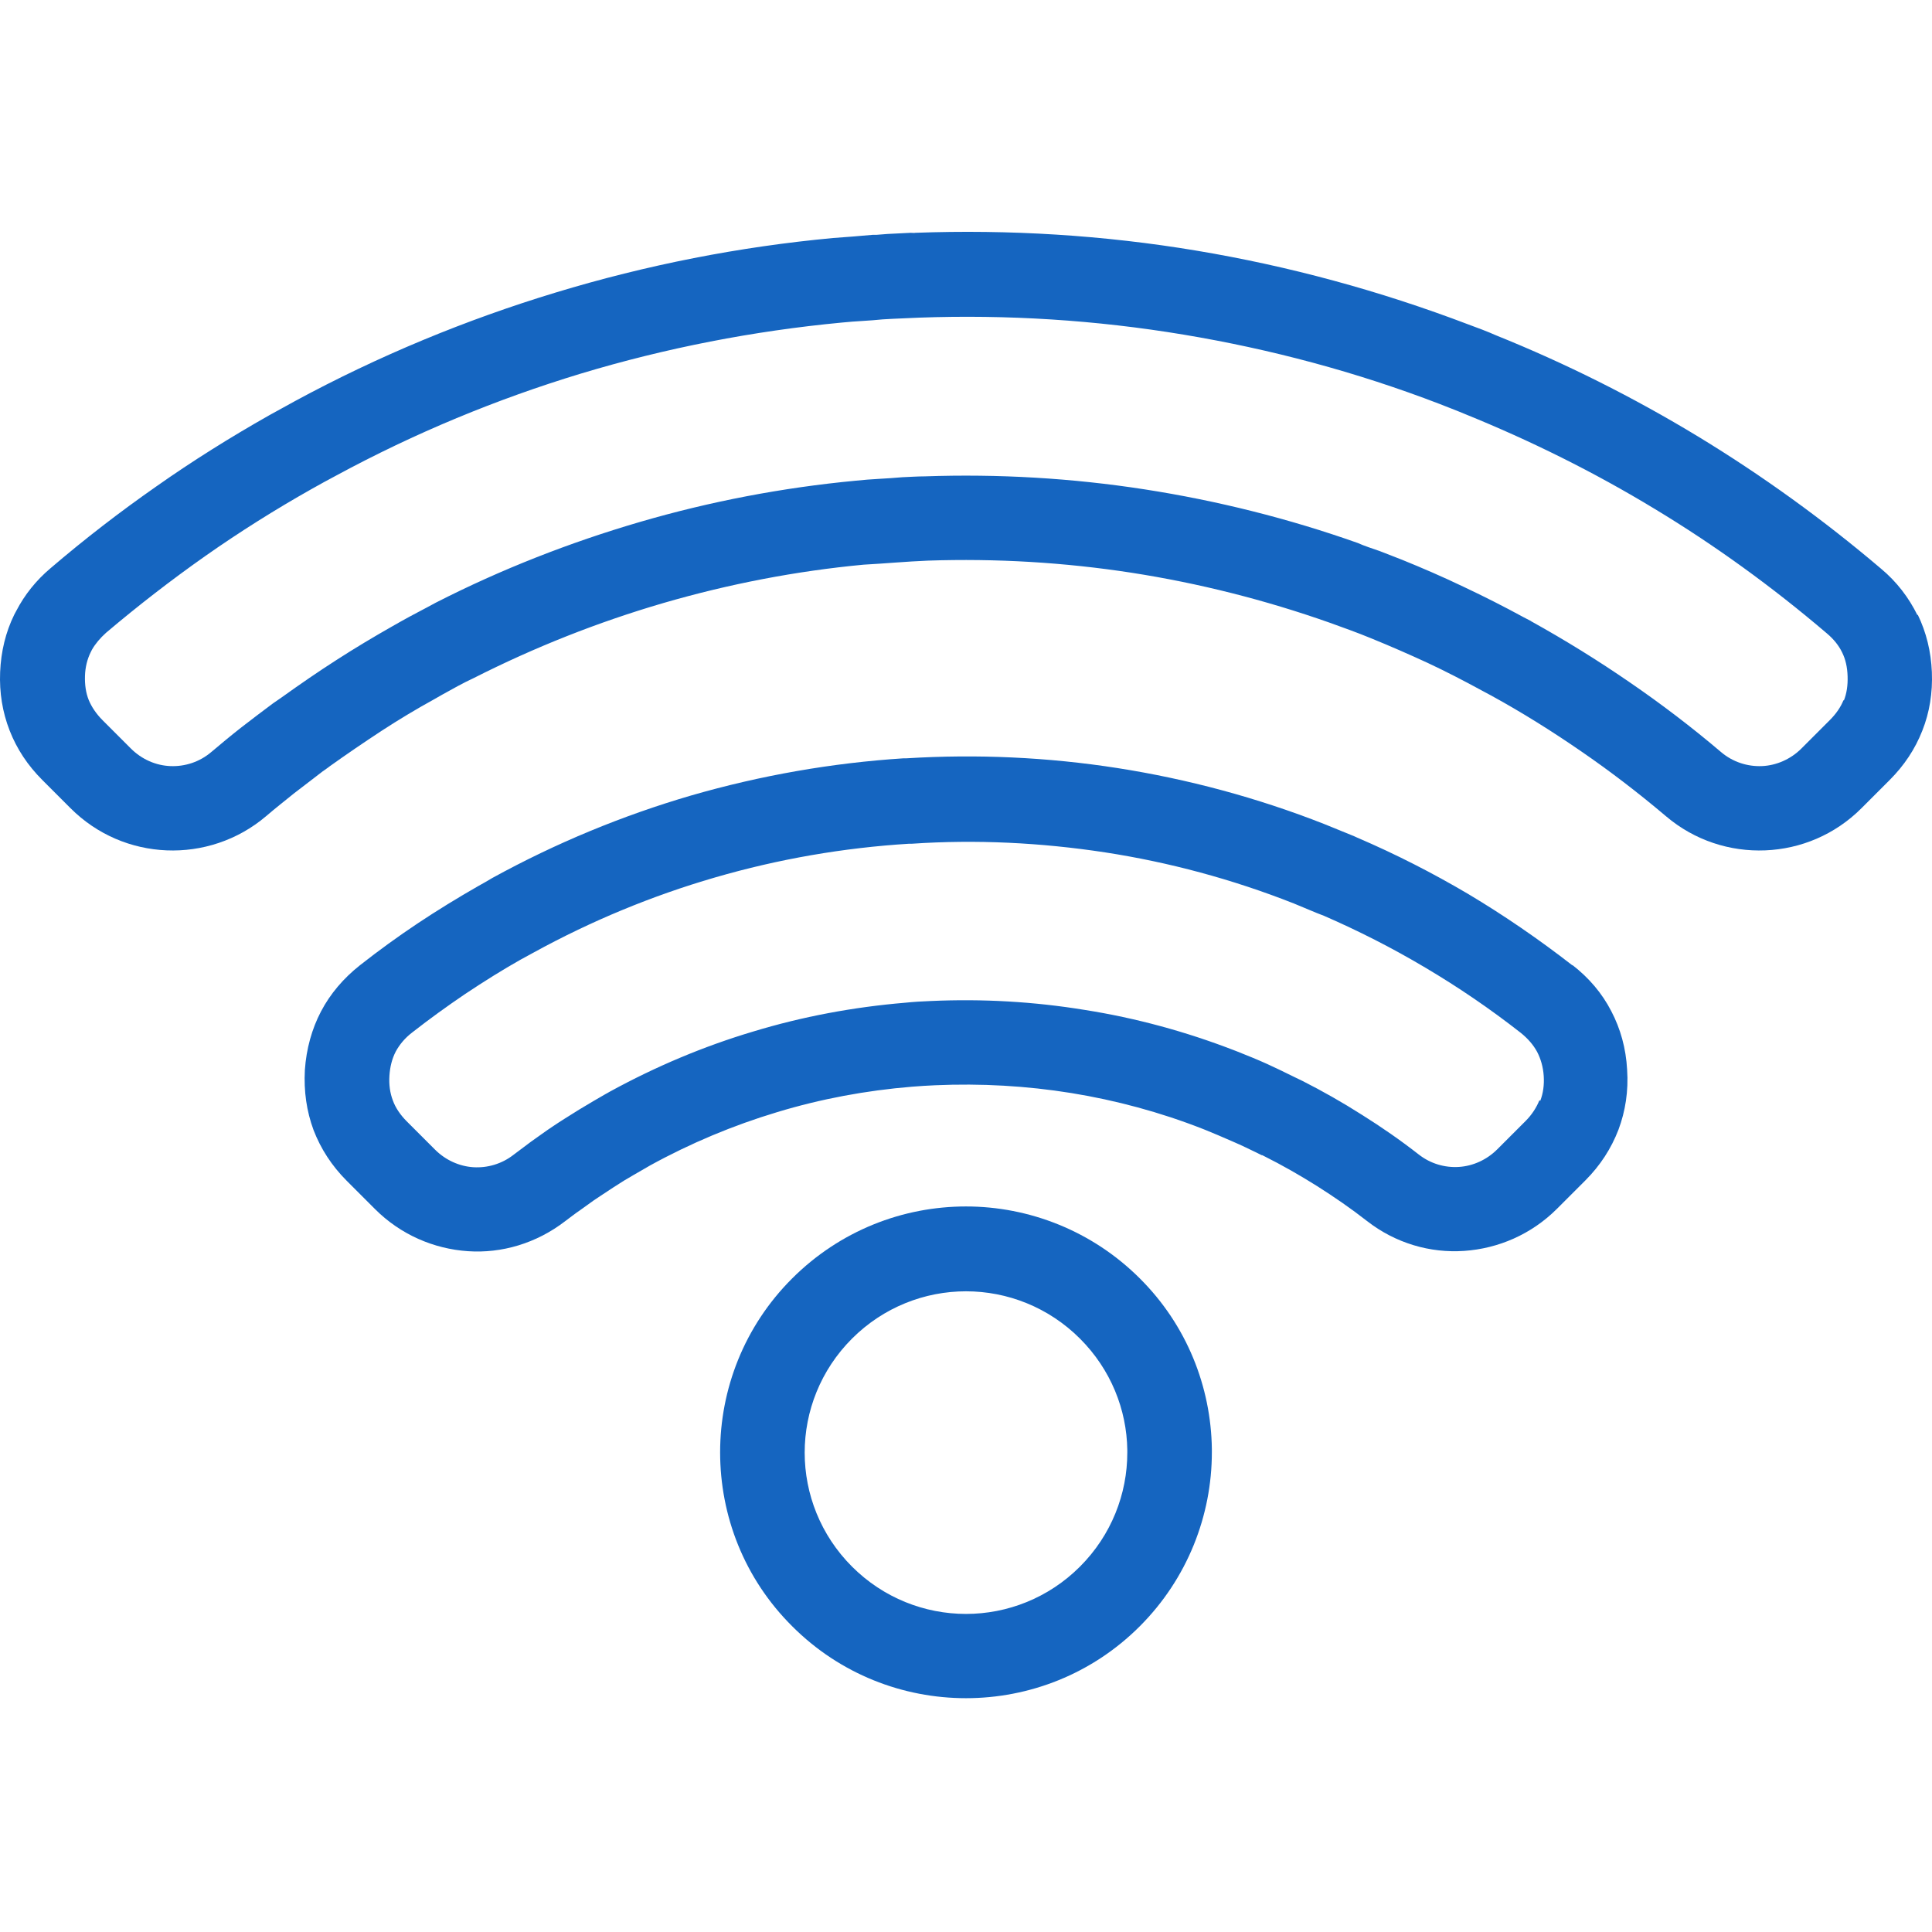 <svg width="200" height="200" viewBox="0 0 200 200" fill="none" xmlns="http://www.w3.org/2000/svg">
<path d="M118.013 132.361C113.054 127.402 106.512 124.892 99.999 124.892C93.487 124.892 86.975 127.372 81.986 132.361C77.027 137.32 74.547 143.832 74.547 150.344C74.547 156.887 77.027 163.399 82.016 168.358C86.975 173.317 93.487 175.796 99.999 175.796C106.512 175.796 113.024 173.317 117.983 168.358C122.942 163.399 125.451 156.857 125.451 150.344V149.986C125.362 143.593 122.882 137.2 117.983 132.331L118.013 132.361ZM116.698 150.374C116.698 154.646 115.055 158.918 111.799 162.174C108.543 165.43 104.271 167.073 99.999 167.073C95.728 167.073 91.456 165.43 88.199 162.174C84.943 158.918 83.3 154.646 83.3 150.374C83.3 146.102 84.943 141.831 88.199 138.574C91.456 135.318 95.728 133.675 99.999 133.675C104.271 133.675 108.543 135.318 111.799 138.574C114.996 141.771 116.639 145.923 116.698 150.105V150.374Z" fill="#1565C0"></path>
<path d="M162.793 99.948C159.298 97.23 155.683 94.751 151.979 92.54C148.335 90.389 144.481 88.417 140.508 86.715L140.179 86.565C139.164 86.147 138.148 85.729 137.102 85.311C130.112 82.562 122.942 80.65 115.713 79.515C108.454 78.38 101.135 78.051 93.846 78.499H93.547C86.139 78.978 78.76 80.262 71.531 82.353C64.481 84.414 57.58 87.252 50.948 90.897C50.5 91.166 49.992 91.465 49.544 91.704C47.303 92.988 45.212 94.273 43.241 95.587C41.179 96.961 39.208 98.395 37.266 99.919C35.563 101.263 34.189 102.876 33.233 104.698C32.277 106.521 31.71 108.582 31.56 110.763C31.441 112.973 31.739 115.034 32.456 116.976C33.203 118.918 34.339 120.68 35.892 122.234L38.819 125.161C41.478 127.82 44.914 129.284 48.439 129.523C51.934 129.762 55.519 128.716 58.506 126.416C58.984 126.058 59.522 125.639 60.089 125.251L61.463 124.265L62.18 123.787C63.106 123.16 63.913 122.652 64.57 122.234C65.168 121.875 65.944 121.427 66.93 120.86L67.289 120.651C71.471 118.35 75.892 116.498 80.463 115.124C85.003 113.75 89.664 112.884 94.413 112.495C95.22 112.435 95.997 112.376 96.803 112.346C101.553 112.137 106.273 112.406 110.903 113.152C115.504 113.899 120.075 115.124 124.496 116.857L124.795 116.976C125.601 117.305 126.527 117.693 127.543 118.141C128.588 118.589 129.425 119.008 130.112 119.336L130.59 119.575C130.59 119.575 130.68 119.605 130.65 119.575L130.829 119.665C132.741 120.621 134.563 121.666 136.326 122.772C138.118 123.907 139.851 125.102 141.494 126.386C144.481 128.716 148.066 129.732 151.561 129.493C155.086 129.254 158.521 127.79 161.18 125.132L164.108 122.204C165.661 120.651 166.796 118.888 167.543 116.946C168.26 115.034 168.589 112.943 168.439 110.733C168.32 108.522 167.752 106.491 166.796 104.668C165.84 102.816 164.496 101.233 162.763 99.889L162.793 99.948ZM159.358 113.899C159.059 114.646 158.581 115.393 157.924 116.05L154.996 118.978C153.891 120.083 152.457 120.71 151.023 120.8C149.559 120.89 148.096 120.471 146.871 119.515C144.959 118.022 143.017 116.677 141.016 115.423C138.954 114.108 136.893 112.943 134.832 111.898L134.025 111.509C132.89 110.942 131.934 110.494 131.158 110.135C130.231 109.717 129.216 109.299 128.081 108.851L127.692 108.701C122.733 106.789 117.595 105.385 112.308 104.549C107.02 103.683 101.703 103.384 96.385 103.623C95.519 103.653 94.563 103.713 93.697 103.802C88.349 104.25 83.062 105.236 77.953 106.789C72.845 108.313 67.886 110.404 63.136 113.003L62.927 113.123L62.658 113.272C61.941 113.69 61.045 114.198 59.97 114.855C58.924 115.512 57.998 116.08 57.251 116.588C56.474 117.096 55.728 117.663 54.951 118.201C54.383 118.619 53.786 119.067 53.159 119.545C51.934 120.501 50.44 120.919 49.006 120.83C47.572 120.74 46.138 120.113 45.033 119.008L42.105 116.08C41.448 115.423 40.941 114.676 40.672 113.929C40.373 113.152 40.253 112.286 40.313 111.36C40.373 110.434 40.582 109.598 40.97 108.851C41.359 108.134 41.926 107.447 42.673 106.879C44.465 105.475 46.288 104.161 48.14 102.906C50.111 101.592 52.023 100.397 53.876 99.351L55.19 98.634C61.224 95.318 67.528 92.719 74.01 90.837C80.582 88.925 87.334 87.76 94.115 87.342H94.413C101.015 86.894 107.737 87.222 114.399 88.238C121.001 89.254 127.573 91.016 133.936 93.526C134.981 93.944 136.027 94.422 137.072 94.81C140.568 96.334 144.063 98.096 147.528 100.158C150.963 102.189 154.249 104.429 157.416 106.909C158.163 107.506 158.73 108.164 159.119 108.881C159.507 109.627 159.746 110.464 159.806 111.39C159.866 112.316 159.746 113.182 159.447 113.959L159.358 113.899Z" fill="#1565C0"></path>
<path d="M198.492 63.682C197.596 61.86 196.341 60.217 194.728 58.873C188.753 53.794 182.42 49.224 175.788 45.191C169.037 41.098 162.047 37.603 154.847 34.705C153.981 34.317 152.935 33.929 152.039 33.6C142.778 30.075 133.368 27.536 123.899 25.953C114.25 24.339 104.451 23.742 94.742 24.1C94.742 24.13 94.324 24.1 94.264 24.1L91.874 24.22L90.739 24.309H90.351C88.977 24.429 87.603 24.549 86.258 24.638C76.609 25.534 66.96 27.416 57.52 30.284C48.26 33.092 39.208 36.826 30.545 41.517C30.545 41.517 28.274 42.771 27.886 42.98C23.823 45.281 19.91 47.73 16.176 50.359C12.412 52.988 8.767 55.796 5.242 58.813C3.749 60.068 2.554 61.561 1.687 63.234L1.478 63.623C0.582 65.445 0.104 67.446 0.014 69.567C-0.075 71.688 0.253 73.72 1 75.632C1.747 77.544 2.882 79.246 4.376 80.74L7.303 83.668C10.052 86.416 13.607 87.88 17.251 88.029C20.866 88.178 24.57 87.013 27.528 84.504C28.543 83.638 29.529 82.861 30.455 82.114C31.381 81.397 32.367 80.65 33.413 79.844C33.681 79.665 33.92 79.485 34.16 79.306C35.832 78.111 37.625 76.886 39.537 75.632C41.329 74.467 43.121 73.391 44.914 72.405L45.75 71.927C46.826 71.33 47.931 70.703 49.036 70.195C55.34 66.998 61.912 64.399 68.663 62.428C75.444 60.456 82.405 59.112 89.395 58.455C91.635 58.335 93.816 58.126 96.057 58.036C103.107 57.797 110.187 58.216 117.147 59.291C124.078 60.367 130.949 62.099 137.64 64.459C139.044 64.967 140.478 65.475 141.852 66.042C143.914 66.879 145.885 67.745 147.767 68.612C149.619 69.478 151.531 70.464 153.503 71.539L154.339 71.987C157.506 73.72 160.613 75.662 163.69 77.783C166.647 79.814 169.575 82.054 172.472 84.504C175.43 87.013 179.104 88.178 182.749 88.029C186.393 87.88 189.948 86.416 192.697 83.668L195.624 80.74C197.118 79.246 198.253 77.544 199 75.632C199.747 73.75 200.075 71.718 199.986 69.567C199.896 67.446 199.418 65.475 198.522 63.623L198.492 63.682ZM190.844 72.465C190.546 73.212 190.068 73.899 189.41 74.556L186.483 77.484C185.348 78.619 183.854 79.246 182.39 79.306C180.897 79.366 179.373 78.888 178.148 77.842C175.161 75.303 171.994 72.883 168.678 70.613C165.422 68.373 162.047 66.281 158.551 64.34H158.522V64.31L157.715 63.892C155.743 62.816 153.682 61.77 151.531 60.755C149.351 59.709 147.2 58.783 145.138 57.947L142.838 57.051C142.241 56.842 141.135 56.483 140.568 56.214C133.398 53.675 125.99 51.823 118.491 50.658C110.963 49.493 103.346 49.045 95.728 49.313C94.981 49.313 94.145 49.373 93.398 49.403C91.815 49.552 90.202 49.582 88.588 49.761C81.001 50.478 73.502 51.912 66.243 54.033C58.984 56.154 51.874 58.933 45.093 62.398C43.898 63.055 42.703 63.653 41.538 64.31L40.642 64.818C38.64 65.953 36.699 67.118 34.847 68.313C33.024 69.478 31.112 70.792 29.111 72.226L28.245 72.824C27.229 73.57 26.153 74.407 25.018 75.273C23.913 76.139 22.867 77.006 21.882 77.842C20.657 78.888 19.133 79.366 17.64 79.306C16.146 79.246 14.682 78.619 13.547 77.484L10.619 74.556C9.962 73.899 9.484 73.182 9.185 72.465C8.887 71.718 8.767 70.882 8.797 69.956C8.827 69.06 9.036 68.223 9.395 67.506L9.514 67.267C9.873 66.64 10.351 66.072 10.978 65.505C14.294 62.697 17.729 60.038 21.254 57.558C24.869 55.019 28.543 52.719 32.248 50.628C33.084 50.15 33.92 49.702 34.757 49.254C42.972 44.803 51.456 41.307 60.119 38.678C68.932 36.02 78.013 34.257 87.154 33.391C88.559 33.242 89.963 33.212 91.367 33.062L92.412 33.003C93.308 32.973 94.234 32.913 95.131 32.883C104.212 32.554 113.413 33.122 122.554 34.646C131.516 36.139 140.389 38.499 149.022 41.815C149.022 41.815 151.322 42.711 151.651 42.861C158.432 45.609 165.004 48.865 171.307 52.689C177.491 56.423 183.436 60.725 189.112 65.564C189.829 66.162 190.366 66.849 190.695 67.536C191.053 68.253 191.233 69.06 191.263 70.016C191.292 70.942 191.173 71.778 190.874 72.525L190.844 72.465Z" fill="#1565C0"></path>
</svg>